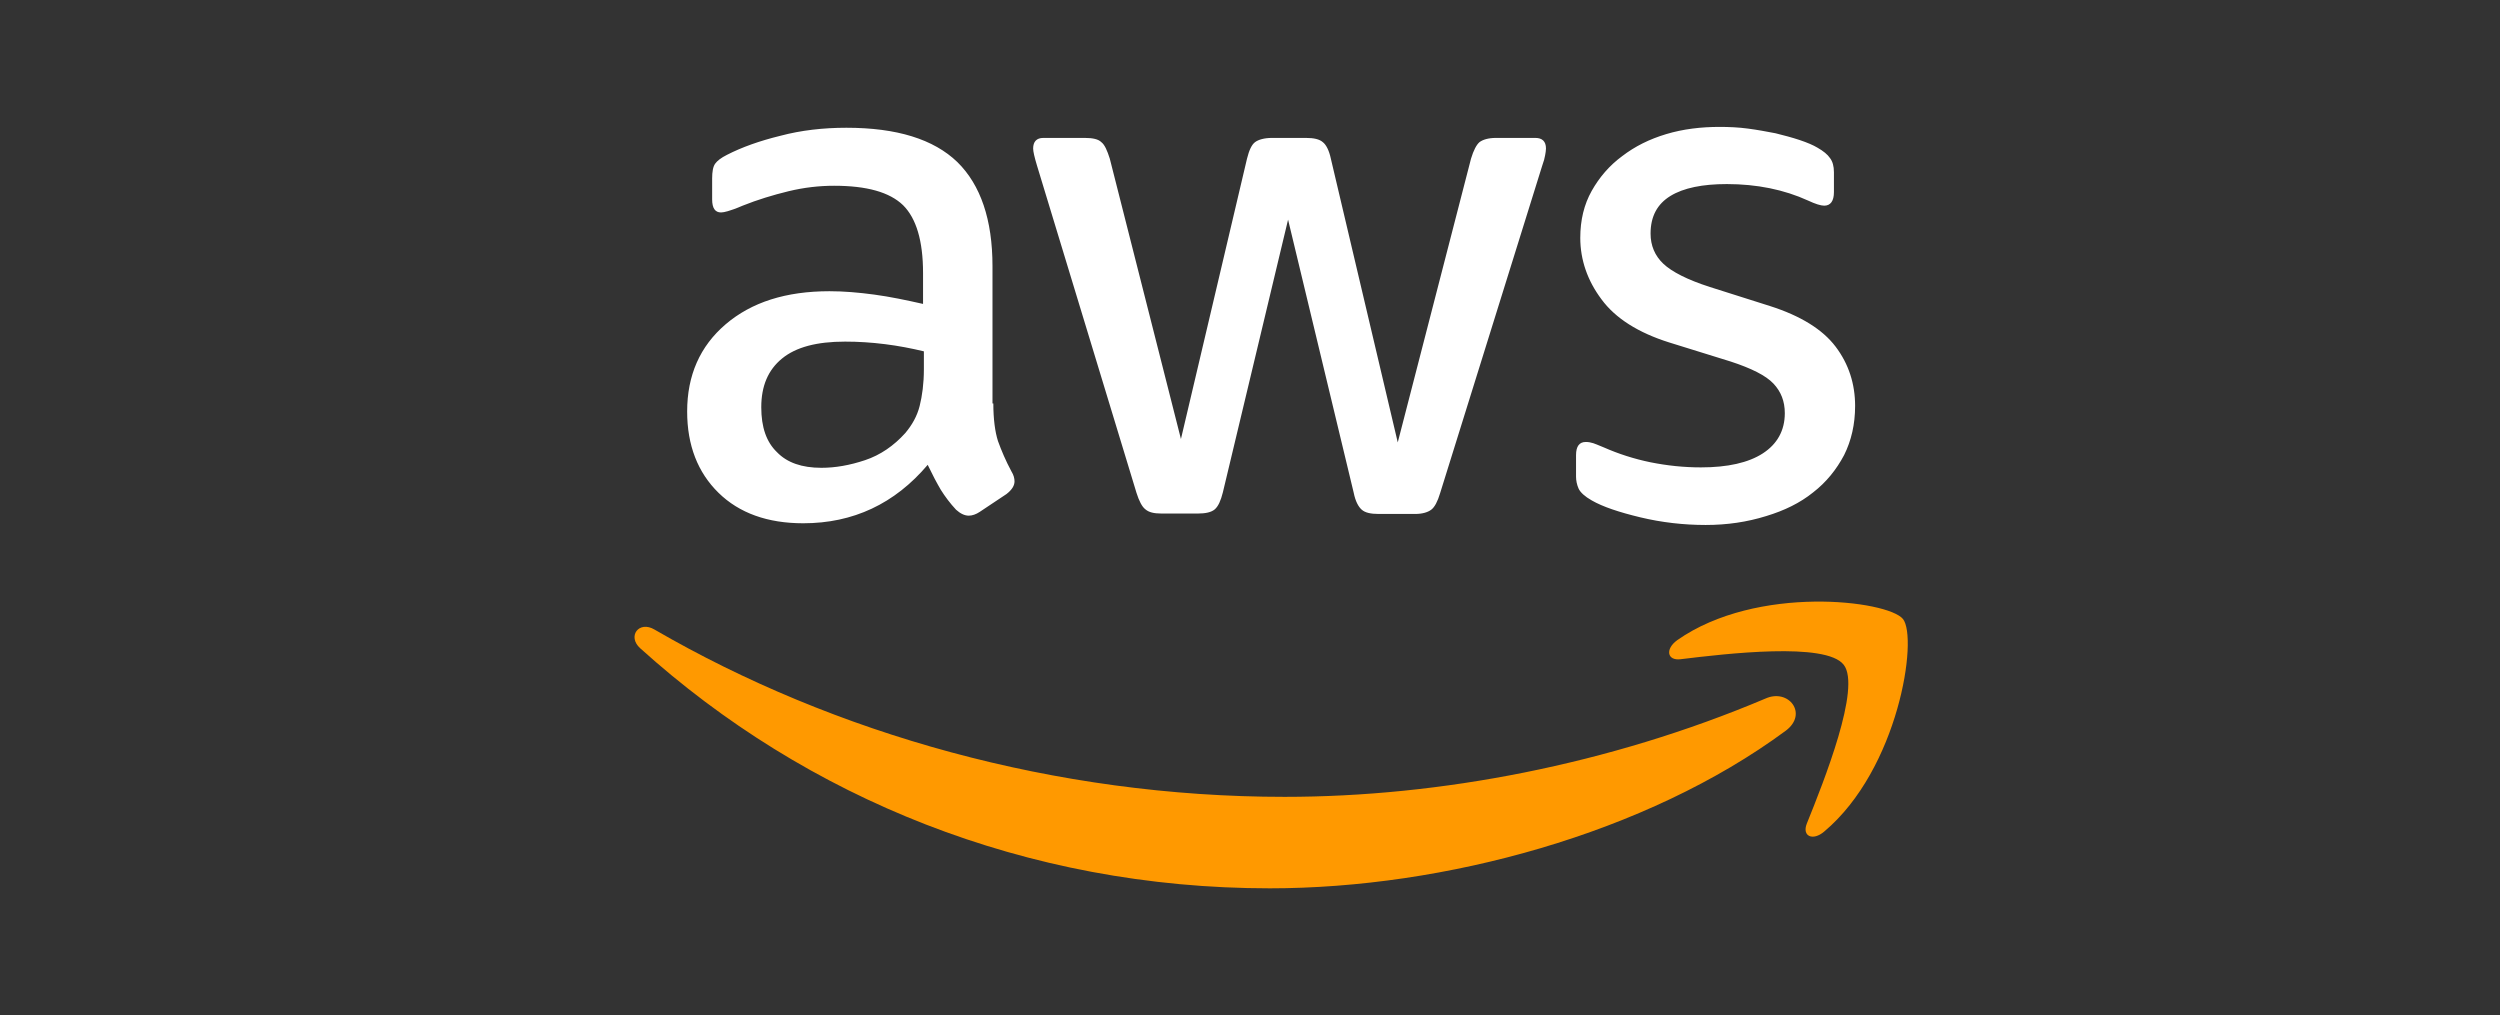 <svg width="197" height="80" viewBox="0 0 197 80" fill="none" xmlns="http://www.w3.org/2000/svg">
<rect x="0" y="0" width="197" height="80" fill="#333333" stroke="none"/>
<g id="aws">
<g id="aws_2">
<path id="Vector" d="M78.275 31.791C78.275 33.025 78.408 34.026 78.642 34.761C78.909 35.495 79.243 36.296 79.71 37.163C79.877 37.43 79.944 37.697 79.944 37.931C79.944 38.264 79.743 38.598 79.309 38.932L77.207 40.333C76.907 40.534 76.606 40.634 76.34 40.634C76.006 40.634 75.672 40.467 75.338 40.166C74.871 39.666 74.471 39.132 74.137 38.598C73.803 38.031 73.47 37.397 73.103 36.629C70.5 39.699 67.23 41.234 63.292 41.234C60.489 41.234 58.253 40.434 56.618 38.832C54.983 37.23 54.148 35.094 54.148 32.425C54.148 29.588 55.15 27.286 57.185 25.55C59.221 23.815 61.924 22.948 65.361 22.948C66.495 22.948 67.663 23.048 68.898 23.215C70.133 23.381 71.401 23.648 72.736 23.949V21.513C72.736 18.977 72.202 17.208 71.167 16.174C70.099 15.139 68.297 14.638 65.728 14.638C64.56 14.638 63.359 14.772 62.124 15.072C60.889 15.373 59.688 15.74 58.52 16.207C57.986 16.44 57.586 16.574 57.352 16.641C57.118 16.707 56.952 16.741 56.818 16.741C56.351 16.741 56.117 16.407 56.117 15.706V14.071C56.117 13.537 56.184 13.137 56.351 12.903C56.518 12.67 56.818 12.436 57.285 12.202C58.453 11.602 59.855 11.101 61.49 10.701C63.125 10.267 64.86 10.067 66.696 10.067C70.667 10.067 73.57 10.968 75.439 12.77C77.274 14.572 78.208 17.308 78.208 20.979V31.791H78.275ZM64.727 36.863C65.828 36.863 66.963 36.663 68.164 36.262C69.365 35.862 70.433 35.128 71.334 34.127C71.868 33.492 72.268 32.792 72.469 31.991C72.669 31.19 72.802 30.222 72.802 29.088V27.686C71.835 27.453 70.8 27.252 69.732 27.119C68.664 26.985 67.63 26.919 66.596 26.919C64.36 26.919 62.724 27.352 61.623 28.253C60.522 29.154 59.988 30.422 59.988 32.091C59.988 33.659 60.389 34.827 61.223 35.628C62.024 36.462 63.192 36.863 64.727 36.863ZM91.523 40.467C90.922 40.467 90.522 40.367 90.255 40.133C89.988 39.933 89.754 39.466 89.554 38.832L81.712 13.037C81.512 12.369 81.412 11.935 81.412 11.702C81.412 11.168 81.679 10.868 82.213 10.868H85.483C86.117 10.868 86.551 10.968 86.784 11.201C87.051 11.402 87.251 11.869 87.452 12.503L93.058 34.594L98.264 12.503C98.43 11.835 98.631 11.402 98.898 11.201C99.165 11.001 99.632 10.868 100.232 10.868H102.902C103.536 10.868 103.97 10.968 104.237 11.201C104.504 11.402 104.737 11.869 104.871 12.503L110.143 34.861L115.916 12.503C116.117 11.835 116.35 11.402 116.584 11.201C116.851 11.001 117.284 10.868 117.885 10.868H120.989C121.522 10.868 121.823 11.135 121.823 11.702C121.823 11.869 121.789 12.036 121.756 12.236C121.723 12.436 121.656 12.703 121.522 13.07L113.48 38.865C113.28 39.532 113.047 39.966 112.78 40.166C112.513 40.367 112.079 40.5 111.511 40.5H108.642C108.008 40.5 107.574 40.4 107.307 40.166C107.04 39.933 106.806 39.499 106.673 38.832L101.5 17.308L96.362 38.798C96.195 39.466 95.994 39.9 95.728 40.133C95.46 40.367 94.993 40.467 94.393 40.467H91.523ZM134.403 41.368C132.668 41.368 130.933 41.168 129.264 40.767C127.596 40.367 126.294 39.933 125.427 39.432C124.893 39.132 124.526 38.798 124.392 38.498C124.259 38.198 124.192 37.864 124.192 37.564V35.862C124.192 35.161 124.459 34.827 124.96 34.827C125.16 34.827 125.36 34.861 125.56 34.927C125.76 34.994 126.061 35.128 126.395 35.261C127.529 35.762 128.764 36.162 130.065 36.429C131.4 36.696 132.701 36.83 134.036 36.83C136.139 36.83 137.774 36.462 138.908 35.728C140.043 34.994 140.643 33.926 140.643 32.558C140.643 31.624 140.343 30.856 139.743 30.222C139.142 29.588 138.007 29.021 136.372 28.487L131.533 26.985C129.097 26.218 127.295 25.083 126.194 23.582C125.093 22.113 124.526 20.478 124.526 18.743C124.526 17.341 124.826 16.107 125.427 15.039C126.027 13.971 126.828 13.037 127.829 12.303C128.831 11.535 129.965 10.968 131.3 10.567C132.635 10.167 134.036 10 135.505 10C136.239 10 137.006 10.033 137.74 10.133C138.508 10.234 139.209 10.367 139.909 10.501C140.577 10.667 141.211 10.834 141.811 11.034C142.412 11.235 142.879 11.435 143.213 11.635C143.68 11.902 144.014 12.169 144.214 12.469C144.414 12.736 144.514 13.103 144.514 13.571V15.139C144.514 15.84 144.247 16.207 143.747 16.207C143.48 16.207 143.046 16.073 142.479 15.806C140.577 14.939 138.441 14.505 136.072 14.505C134.17 14.505 132.668 14.805 131.634 15.439C130.599 16.073 130.065 17.041 130.065 18.409C130.065 19.344 130.399 20.145 131.066 20.779C131.734 21.413 132.968 22.047 134.737 22.614L139.476 24.116C141.878 24.883 143.613 25.951 144.648 27.319C145.682 28.687 146.183 30.256 146.183 31.991C146.183 33.426 145.883 34.727 145.315 35.862C144.715 36.996 143.914 37.997 142.879 38.798C141.845 39.633 140.61 40.233 139.175 40.667C137.674 41.134 136.105 41.368 134.403 41.368Z" fill="#fff"/>
<g id="Group">
<path id="Vector_2" fill-rule="evenodd" clip-rule="evenodd" d="M140.71 57.586C129.732 65.695 113.781 70 100.066 70C80.845 70 63.526 62.892 50.444 51.079C49.41 50.145 50.344 48.877 51.579 49.611C65.728 57.82 83.18 62.792 101.234 62.792C113.414 62.792 126.795 60.256 139.109 55.05C140.944 54.216 142.512 56.252 140.71 57.586Z" fill="#FF9900"/>
<path id="Vector_3" fill-rule="evenodd" clip-rule="evenodd" d="M145.281 52.38C143.88 50.578 136.004 51.512 132.434 51.946C131.366 52.08 131.199 51.145 132.167 50.444C138.44 46.04 148.752 47.308 149.953 48.776C151.154 50.278 149.619 60.589 143.746 65.528C142.845 66.295 141.978 65.895 142.378 64.894C143.713 61.59 146.683 54.149 145.281 52.38Z" fill="#FF9900"/>
</g>
</g>
</g>
</svg>
